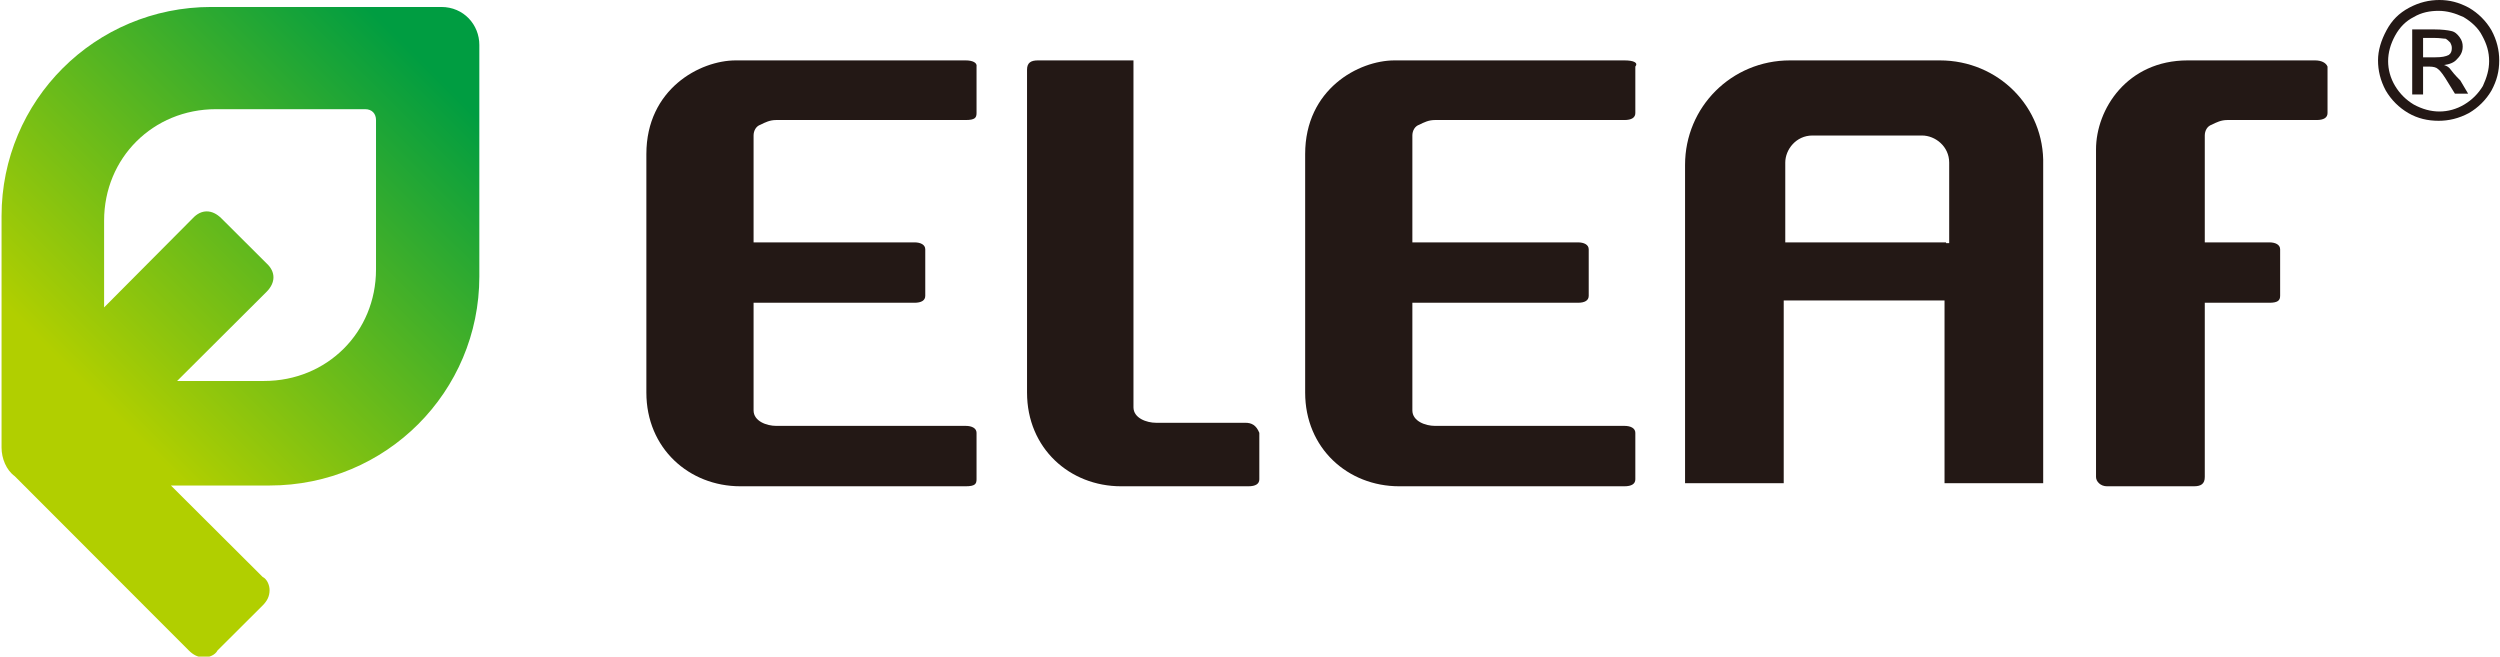 <svg width="415" height="109" viewBox="0 0 415 109" fill="none" xmlns="http://www.w3.org/2000/svg">
<g clip-path="url(#clip0_1189_19)">
<path d="M384.307 10.026H363.157C353.098 10.026 347.939 18.124 347.939 24.808V79.18C347.939 79.951 348.713 80.722 349.745 80.722H364.189C365.349 80.722 365.994 80.337 365.994 79.18V50.259H376.698C378.117 50.259 378.503 49.873 378.503 49.102V41.39C378.503 40.618 377.73 40.233 376.698 40.233H365.994V22.494C365.994 21.723 366.381 20.952 367.155 20.695C367.929 20.309 368.702 19.924 369.734 19.924H384.565C385.725 19.924 386.37 19.538 386.37 18.767V11.055C386.112 10.412 385.338 10.026 384.307 10.026Z" fill="#231815"/>
<path d="M160.3 10.026H122.128C116.195 10.026 107.297 14.782 107.297 25.579V65.169C107.297 74.424 114.39 80.722 122.901 80.722H160.3C161.848 80.722 162.106 80.337 162.106 79.565V71.853C162.106 71.082 161.332 70.696 160.3 70.696H128.834C127.286 70.696 125.094 69.925 125.094 68.125V50.259H151.789C152.949 50.259 153.594 49.873 153.594 49.102V41.39C153.594 40.618 152.82 40.233 151.789 40.233H125.094V22.494C125.094 21.723 125.481 20.952 126.254 20.695C127.028 20.309 127.802 19.924 128.834 19.924H160.3C161.848 19.924 162.106 19.538 162.106 18.767V11.055C162.235 10.412 161.461 10.026 160.3 10.026Z" fill="#231815"/>
<path d="M269.66 10.026H231.487C225.555 10.026 216.656 14.782 216.656 25.579V65.169C216.656 74.424 223.749 80.722 232.261 80.722H269.66C270.82 80.722 271.465 80.337 271.465 79.565V71.853C271.465 71.082 270.691 70.696 269.66 70.696H238.193C236.645 70.696 234.453 69.925 234.453 68.125V50.259H261.922C263.083 50.259 263.727 49.873 263.727 49.102V41.39C263.727 40.618 262.954 40.233 261.922 40.233H234.453V22.494C234.453 21.723 234.84 20.952 235.614 20.695C236.387 20.309 237.161 19.924 238.193 19.924H269.66C270.82 19.924 271.465 19.538 271.465 18.767V11.055C271.981 10.412 271.207 10.026 269.66 10.026Z" fill="#231815"/>
<path d="M322.018 10.026H297.129C287.456 10.026 279.719 17.739 279.719 27.379V80.208H296.097V49.873H322.792V80.208H339.17V27.379C339.428 17.739 331.69 10.026 322.018 10.026ZM323.05 40.233H296.355V26.993C296.355 24.808 298.16 22.494 300.869 22.494H319.052C321.245 22.494 323.566 24.294 323.566 26.993V40.361H323.05V40.233Z" fill="#231815"/>
<path d="M206.727 70.182H191.896C190.348 70.182 188.156 69.411 188.156 67.611V11.44V10.026H186.351H172.294C171.133 10.026 170.488 10.412 170.488 11.569V25.579V61.441V65.169C170.488 74.424 177.581 80.722 186.093 80.722H186.866H188.672H207.242C208.403 80.722 209.048 80.337 209.048 79.565V71.853C208.532 70.568 207.758 70.182 206.727 70.182Z" fill="#231815"/>
<path d="M17.281 36.634C17.281 26.222 25.405 18.124 35.851 18.124H60.612C61.773 18.124 62.417 18.895 62.417 19.924V44.731C62.417 55.143 54.293 63.241 43.847 63.241H29.403L44.234 48.459C45.781 46.917 45.781 45.117 44.234 43.703L36.754 36.248C35.206 34.706 33.401 34.706 31.983 36.248L17.281 51.03V36.634ZM35.078 1.157C15.733 1.157 0.258 16.71 0.258 35.862V74.295C0.258 76.095 1.032 78.023 2.45 79.051L31.338 107.972C32.111 108.743 32.885 109.129 33.917 109.129C34.691 109.129 35.722 108.743 36.109 107.972L43.589 100.517C44.363 99.746 44.75 98.974 44.75 97.946C44.75 97.175 44.363 96.147 43.589 95.761L28.372 80.594H44.75C64.094 80.594 79.57 65.04 79.57 45.888V7.456C79.57 4.114 76.99 1.157 73.25 1.157H35.078Z" fill="url(#paint0_linear_1189_19)"/>
<path d="M413.58 5.013C412.678 3.471 411.388 2.185 409.84 1.285C408.164 0.386 406.616 0 404.94 0C403.263 0 401.587 0.386 399.91 1.285C398.234 2.185 397.073 3.342 396.171 5.013C395.268 6.684 394.752 8.355 394.752 10.026C394.752 11.697 395.139 13.368 396.042 15.039C396.944 16.581 398.234 17.867 399.781 18.767C401.329 19.666 403.006 20.052 404.811 20.052C406.487 20.052 408.164 19.666 409.84 18.767C411.388 17.867 412.678 16.581 413.58 15.039C414.483 13.368 414.87 11.825 414.87 10.026C414.87 8.355 414.483 6.684 413.58 5.013ZM412.162 14.268C411.388 15.553 410.356 16.581 409.067 17.353C407.777 18.124 406.359 18.509 404.94 18.509C403.521 18.509 402.103 18.124 400.684 17.353C399.395 16.581 398.363 15.553 397.589 14.268C396.815 12.982 396.428 11.568 396.428 10.155C396.428 8.741 396.815 7.327 397.589 5.913C398.363 4.499 399.395 3.471 400.684 2.828C401.974 2.057 403.392 1.8 404.811 1.8C406.23 1.8 407.519 2.185 408.938 2.828C410.227 3.599 411.388 4.627 412.033 5.913C412.807 7.327 413.194 8.612 413.194 10.155C413.194 11.568 412.807 12.854 412.162 14.268Z" fill="#231815"/>
<path d="M406.616 11.312C406.358 11.055 406.1 10.926 405.713 10.797C406.616 10.669 407.39 10.412 407.906 9.769C408.55 9.127 408.808 8.484 408.808 7.713C408.808 7.198 408.679 6.684 408.292 6.17C407.906 5.656 407.519 5.27 406.874 5.142C406.358 5.013 405.326 4.885 404.166 4.885H400.426V15.682H402.231V11.055H403.263C403.908 11.055 404.424 11.183 404.682 11.44C405.197 11.826 405.713 12.597 406.487 13.882L407.519 15.553H409.711L408.421 13.368C407.519 12.469 407.003 11.826 406.616 11.312ZM404.295 9.512H402.231V6.299H404.166C405.068 6.299 405.584 6.427 405.971 6.427C406.229 6.556 406.487 6.813 406.745 7.07C406.874 7.327 407.003 7.584 407.003 7.97C407.003 8.484 406.874 8.869 406.487 9.127C405.971 9.384 405.326 9.512 404.295 9.512Z" fill="#231815"/>
</g>
<defs>
<linearGradient id="paint0_linear_1189_19" x1="71.581" y1="11.467" x2="5.399" y2="77.867" gradientUnits="userSpaceOnUse">
<stop stop-color="#009D41"/>
<stop offset="0.83" stop-color="#B1CF00"/>
<stop offset="1" stop-color="#B1CF00"/>
</linearGradient>
<clipPath id="clip0_1189_19">
<rect width="415" height="109" fill="white"/>
</clipPath>
</defs>
</svg>
